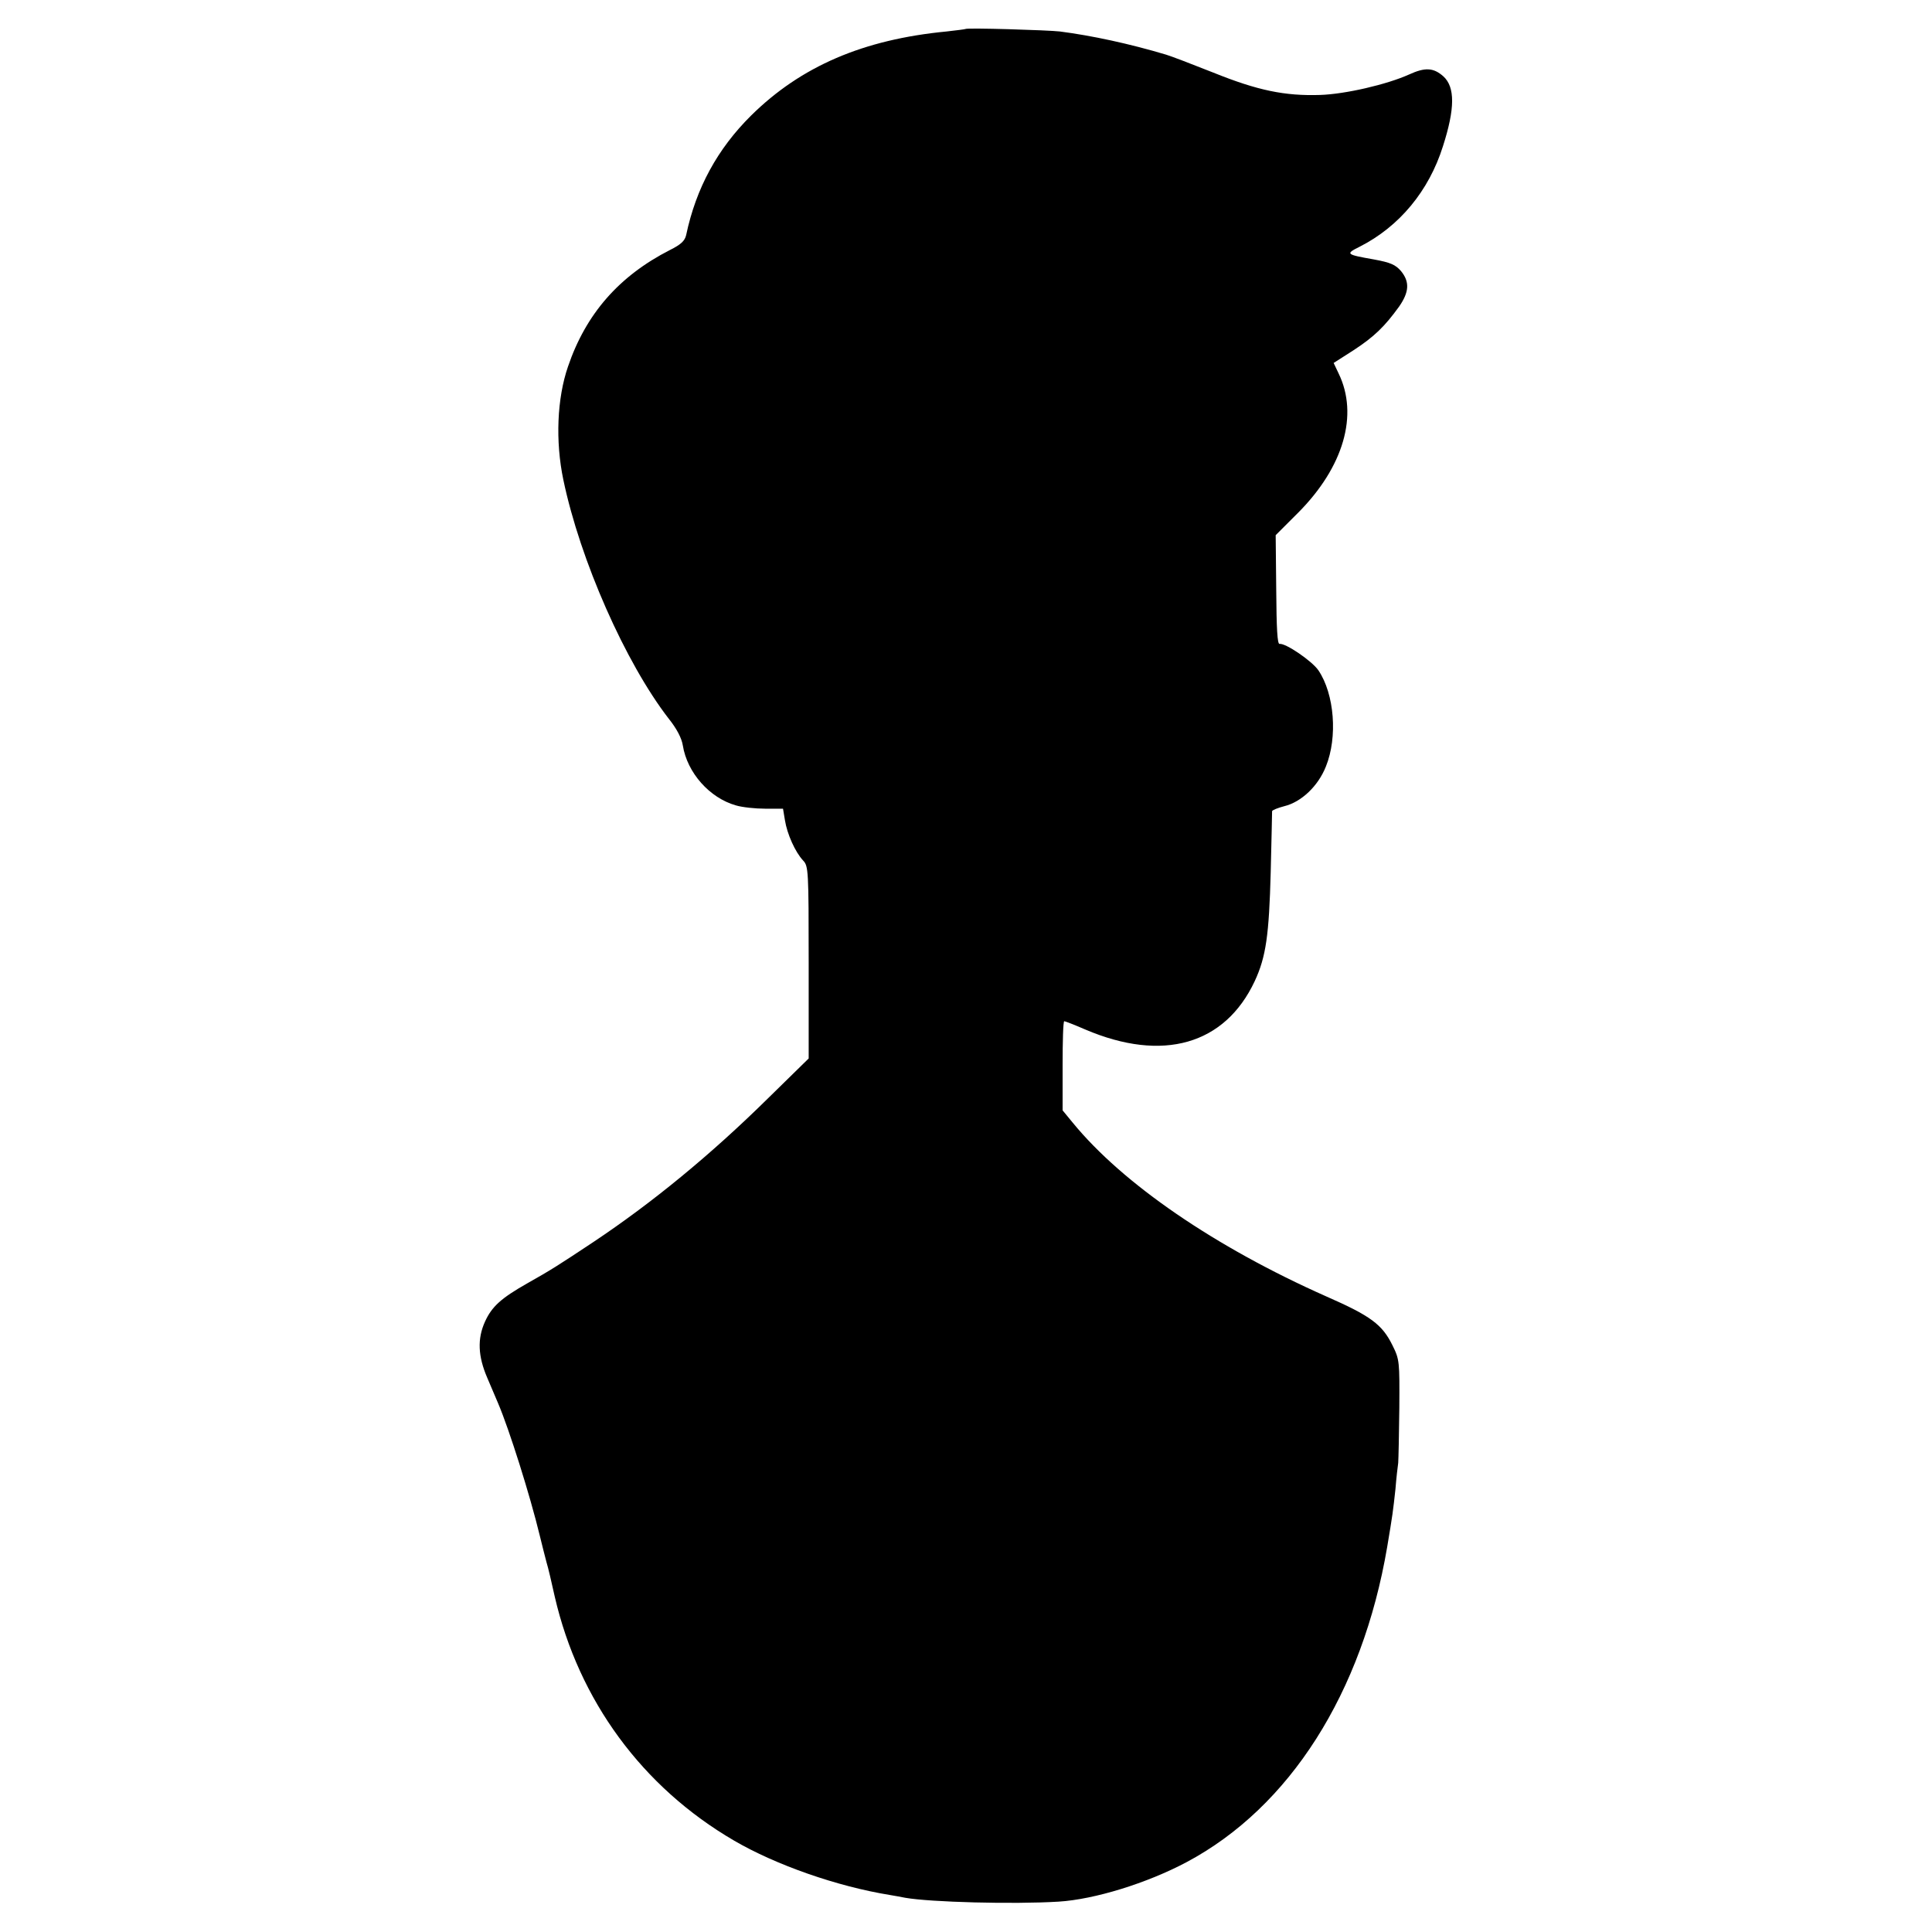 <?xml version="1.0" standalone="no"?>
<!DOCTYPE svg PUBLIC "-//W3C//DTD SVG 20010904//EN"
 "http://www.w3.org/TR/2001/REC-SVG-20010904/DTD/svg10.dtd">
<svg version="1.0" xmlns="http://www.w3.org/2000/svg"
 width="700pt" height="700pt" viewBox="0 0 700 700"
 preserveAspectRatio="xMidYMid meet">
<g transform="translate(0,700) scale(0.1,-0.1)"
fill="#000000" stroke="none">
<path d="M3498 6895 c-1 -1 -32 -5 -68 -9 -302 -29 -528 -126 -709 -305 -121
-120 -199 -262 -235 -433 -5 -21 -19 -34 -59 -54 -184 -94 -304 -231 -369
-422 -40 -116 -46 -271 -17 -410 61 -292 225 -663 382 -866 29 -36 47 -71 51
-97 16 -99 97 -190 192 -217 23 -7 71 -12 106 -12 l65 0 7 -42 c8 -50 37 -115
66 -146 19 -20 20 -35 20 -369 l0 -348 -148 -145 c-207 -204 -419 -378 -632
-520 -128 -85 -153 -101 -240 -150 -95 -54 -128 -84 -153 -139 -28 -62 -25
-125 8 -202 15 -35 33 -77 40 -94 40 -94 115 -331 151 -480 8 -33 19 -76 24
-95 6 -19 19 -75 30 -125 87 -376 317 -690 650 -884 151 -88 373 -166 565
-197 17 -3 41 -7 55 -10 91 -16 391 -24 555 -14 131 8 321 67 464 143 374 199
637 613 727 1142 20 119 21 128 30 210 3 39 8 81 10 95 1 14 3 103 4 199 1
168 1 175 -25 227 -37 75 -78 106 -240 177 -403 179 -737 408 -918 629 l-37
45 0 162 c0 88 2 161 6 161 3 0 37 -13 76 -30 281 -120 506 -55 614 175 41 88
52 167 58 395 3 118 5 218 5 221 1 4 21 12 44 18 62 15 123 73 151 144 43 106
31 262 -27 348 -23 34 -120 100 -141 96 -8 -1 -11 56 -12 196 l-2 198 82 82
c164 165 219 354 146 504 l-18 38 72 46 c75 49 113 86 165 158 37 53 39 90 7
129 -20 23 -38 31 -98 42 -102 18 -104 20 -52 46 144 73 251 202 302 364 44
137 44 214 2 253 -36 32 -66 34 -125 7 -80 -36 -230 -71 -322 -74 -128 -4
-226 16 -387 81 -78 31 -154 60 -171 65 -134 40 -269 69 -385 84 -43 5 -337
14 -342 9z"/>
</g>
</svg>
